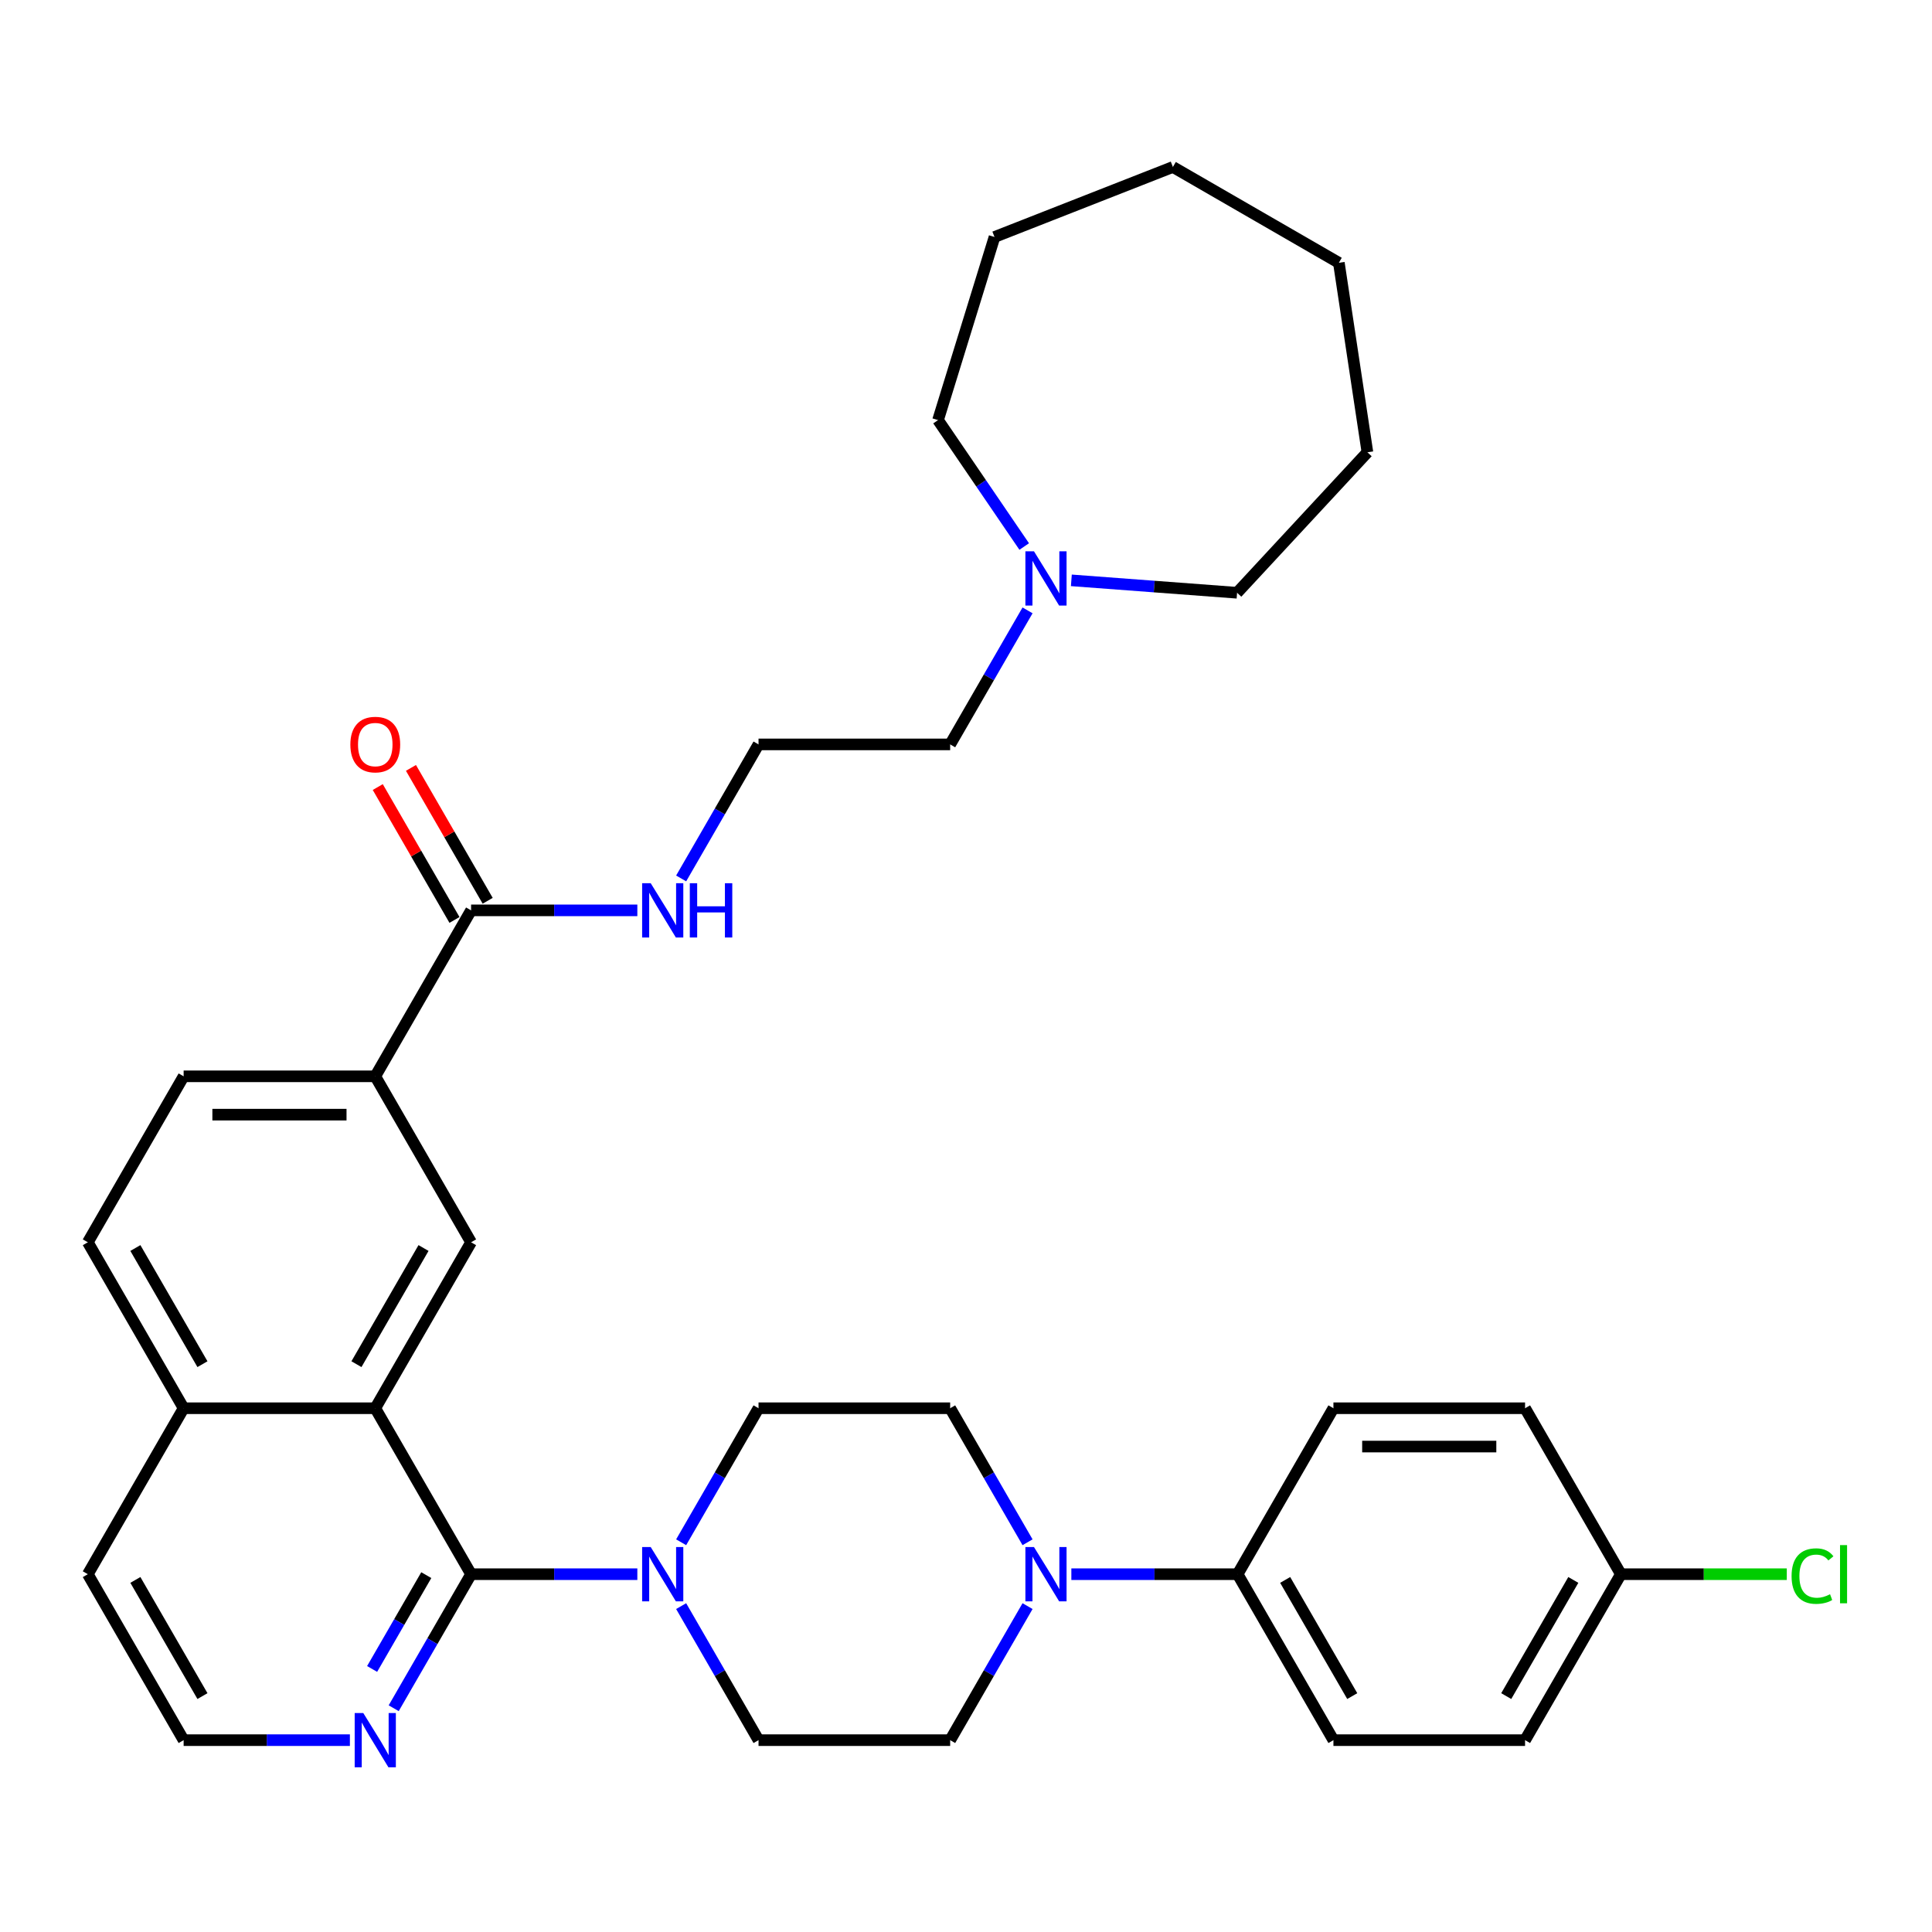 <?xml version='1.0' encoding='iso-8859-1'?>
<svg version='1.1' baseProfile='full'
              xmlns='http://www.w3.org/2000/svg'
                      xmlns:rdkit='http://www.rdkit.org/xml'
                      xmlns:xlink='http://www.w3.org/1999/xlink'
                  xml:space='preserve'
width='1000px' height='1000px' viewBox='0 0 1000 1000'>
<!-- END OF HEADER -->
<rect style='opacity:1.0;fill:#FFFFFF;stroke:none' width='1000' height='1000' x='0' y='0'> </rect>
<path class='bond-0' d='M 243.831,814.801 L 194.237,728.902' style='fill:none;fill-rule:evenodd;stroke:#000000;stroke-width:6px;stroke-linecap:butt;stroke-linejoin:miter;stroke-opacity:1' />
<path class='bond-1' d='M 243.831,814.801 L 286.859,814.801' style='fill:none;fill-rule:evenodd;stroke:#000000;stroke-width:6px;stroke-linecap:butt;stroke-linejoin:miter;stroke-opacity:1' />
<path class='bond-1' d='M 286.859,814.801 L 329.887,814.801' style='fill:none;fill-rule:evenodd;stroke:#0000FF;stroke-width:6px;stroke-linecap:butt;stroke-linejoin:miter;stroke-opacity:1' />
<path class='bond-6' d='M 243.831,814.801 L 223.805,849.489' style='fill:none;fill-rule:evenodd;stroke:#000000;stroke-width:6px;stroke-linecap:butt;stroke-linejoin:miter;stroke-opacity:1' />
<path class='bond-6' d='M 223.805,849.489 L 203.778,884.176' style='fill:none;fill-rule:evenodd;stroke:#0000FF;stroke-width:6px;stroke-linecap:butt;stroke-linejoin:miter;stroke-opacity:1' />
<path class='bond-6' d='M 220.643,815.289 L 206.625,839.57' style='fill:none;fill-rule:evenodd;stroke:#000000;stroke-width:6px;stroke-linecap:butt;stroke-linejoin:miter;stroke-opacity:1' />
<path class='bond-6' d='M 206.625,839.57 L 192.606,863.851' style='fill:none;fill-rule:evenodd;stroke:#0000FF;stroke-width:6px;stroke-linecap:butt;stroke-linejoin:miter;stroke-opacity:1' />
<path class='bond-3' d='M 194.237,728.902 L 243.831,643.002' style='fill:none;fill-rule:evenodd;stroke:#000000;stroke-width:6px;stroke-linecap:butt;stroke-linejoin:miter;stroke-opacity:1' />
<path class='bond-3' d='M 184.496,706.098 L 219.212,645.968' style='fill:none;fill-rule:evenodd;stroke:#000000;stroke-width:6px;stroke-linecap:butt;stroke-linejoin:miter;stroke-opacity:1' />
<path class='bond-13' d='M 194.237,728.902 L 95.049,728.902' style='fill:none;fill-rule:evenodd;stroke:#000000;stroke-width:6px;stroke-linecap:butt;stroke-linejoin:miter;stroke-opacity:1' />
<path class='bond-9' d='M 352.561,831.326 L 372.587,866.014' style='fill:none;fill-rule:evenodd;stroke:#0000FF;stroke-width:6px;stroke-linecap:butt;stroke-linejoin:miter;stroke-opacity:1' />
<path class='bond-9' d='M 372.587,866.014 L 392.614,900.701' style='fill:none;fill-rule:evenodd;stroke:#000000;stroke-width:6px;stroke-linecap:butt;stroke-linejoin:miter;stroke-opacity:1' />
<path class='bond-10' d='M 352.561,798.277 L 372.587,763.589' style='fill:none;fill-rule:evenodd;stroke:#0000FF;stroke-width:6px;stroke-linecap:butt;stroke-linejoin:miter;stroke-opacity:1' />
<path class='bond-10' d='M 372.587,763.589 L 392.614,728.902' style='fill:none;fill-rule:evenodd;stroke:#000000;stroke-width:6px;stroke-linecap:butt;stroke-linejoin:miter;stroke-opacity:1' />
<path class='bond-2' d='M 531.856,798.277 L 511.829,763.589' style='fill:none;fill-rule:evenodd;stroke:#0000FF;stroke-width:6px;stroke-linecap:butt;stroke-linejoin:miter;stroke-opacity:1' />
<path class='bond-2' d='M 511.829,763.589 L 491.803,728.902' style='fill:none;fill-rule:evenodd;stroke:#000000;stroke-width:6px;stroke-linecap:butt;stroke-linejoin:miter;stroke-opacity:1' />
<path class='bond-7' d='M 554.529,814.801 L 597.557,814.801' style='fill:none;fill-rule:evenodd;stroke:#0000FF;stroke-width:6px;stroke-linecap:butt;stroke-linejoin:miter;stroke-opacity:1' />
<path class='bond-7' d='M 597.557,814.801 L 640.585,814.801' style='fill:none;fill-rule:evenodd;stroke:#000000;stroke-width:6px;stroke-linecap:butt;stroke-linejoin:miter;stroke-opacity:1' />
<path class='bond-35' d='M 531.856,831.326 L 511.829,866.014' style='fill:none;fill-rule:evenodd;stroke:#0000FF;stroke-width:6px;stroke-linecap:butt;stroke-linejoin:miter;stroke-opacity:1' />
<path class='bond-35' d='M 511.829,866.014 L 491.803,900.701' style='fill:none;fill-rule:evenodd;stroke:#000000;stroke-width:6px;stroke-linecap:butt;stroke-linejoin:miter;stroke-opacity:1' />
<path class='bond-5' d='M 243.831,643.002 L 194.237,557.102' style='fill:none;fill-rule:evenodd;stroke:#000000;stroke-width:6px;stroke-linecap:butt;stroke-linejoin:miter;stroke-opacity:1' />
<path class='bond-4' d='M 243.831,471.202 L 194.237,557.102' style='fill:none;fill-rule:evenodd;stroke:#000000;stroke-width:6px;stroke-linecap:butt;stroke-linejoin:miter;stroke-opacity:1' />
<path class='bond-14' d='M 252.421,466.243 L 232.566,431.853' style='fill:none;fill-rule:evenodd;stroke:#000000;stroke-width:6px;stroke-linecap:butt;stroke-linejoin:miter;stroke-opacity:1' />
<path class='bond-14' d='M 232.566,431.853 L 212.711,397.463' style='fill:none;fill-rule:evenodd;stroke:#FF0000;stroke-width:6px;stroke-linecap:butt;stroke-linejoin:miter;stroke-opacity:1' />
<path class='bond-14' d='M 235.241,476.162 L 215.386,441.772' style='fill:none;fill-rule:evenodd;stroke:#000000;stroke-width:6px;stroke-linecap:butt;stroke-linejoin:miter;stroke-opacity:1' />
<path class='bond-14' d='M 215.386,441.772 L 195.531,407.382' style='fill:none;fill-rule:evenodd;stroke:#FF0000;stroke-width:6px;stroke-linecap:butt;stroke-linejoin:miter;stroke-opacity:1' />
<path class='bond-16' d='M 243.831,471.202 L 286.859,471.202' style='fill:none;fill-rule:evenodd;stroke:#000000;stroke-width:6px;stroke-linecap:butt;stroke-linejoin:miter;stroke-opacity:1' />
<path class='bond-16' d='M 286.859,471.202 L 329.887,471.202' style='fill:none;fill-rule:evenodd;stroke:#0000FF;stroke-width:6px;stroke-linecap:butt;stroke-linejoin:miter;stroke-opacity:1' />
<path class='bond-36' d='M 194.237,557.102 L 95.049,557.102' style='fill:none;fill-rule:evenodd;stroke:#000000;stroke-width:6px;stroke-linecap:butt;stroke-linejoin:miter;stroke-opacity:1' />
<path class='bond-36' d='M 179.359,576.94 L 109.927,576.94' style='fill:none;fill-rule:evenodd;stroke:#000000;stroke-width:6px;stroke-linecap:butt;stroke-linejoin:miter;stroke-opacity:1' />
<path class='bond-21' d='M 181.105,900.701 L 138.077,900.701' style='fill:none;fill-rule:evenodd;stroke:#0000FF;stroke-width:6px;stroke-linecap:butt;stroke-linejoin:miter;stroke-opacity:1' />
<path class='bond-21' d='M 138.077,900.701 L 95.049,900.701' style='fill:none;fill-rule:evenodd;stroke:#000000;stroke-width:6px;stroke-linecap:butt;stroke-linejoin:miter;stroke-opacity:1' />
<path class='bond-18' d='M 640.585,814.801 L 690.18,900.701' style='fill:none;fill-rule:evenodd;stroke:#000000;stroke-width:6px;stroke-linecap:butt;stroke-linejoin:miter;stroke-opacity:1' />
<path class='bond-18' d='M 665.204,817.768 L 699.92,877.897' style='fill:none;fill-rule:evenodd;stroke:#000000;stroke-width:6px;stroke-linecap:butt;stroke-linejoin:miter;stroke-opacity:1' />
<path class='bond-19' d='M 640.585,814.801 L 690.18,728.902' style='fill:none;fill-rule:evenodd;stroke:#000000;stroke-width:6px;stroke-linecap:butt;stroke-linejoin:miter;stroke-opacity:1' />
<path class='bond-8' d='M 531.856,315.928 L 511.829,350.615' style='fill:none;fill-rule:evenodd;stroke:#0000FF;stroke-width:6px;stroke-linecap:butt;stroke-linejoin:miter;stroke-opacity:1' />
<path class='bond-8' d='M 511.829,350.615 L 491.803,385.303' style='fill:none;fill-rule:evenodd;stroke:#000000;stroke-width:6px;stroke-linecap:butt;stroke-linejoin:miter;stroke-opacity:1' />
<path class='bond-27' d='M 530.13,282.878 L 507.826,250.164' style='fill:none;fill-rule:evenodd;stroke:#0000FF;stroke-width:6px;stroke-linecap:butt;stroke-linejoin:miter;stroke-opacity:1' />
<path class='bond-27' d='M 507.826,250.164 L 485.522,217.45' style='fill:none;fill-rule:evenodd;stroke:#000000;stroke-width:6px;stroke-linecap:butt;stroke-linejoin:miter;stroke-opacity:1' />
<path class='bond-28' d='M 554.529,300.387 L 597.419,303.601' style='fill:none;fill-rule:evenodd;stroke:#0000FF;stroke-width:6px;stroke-linecap:butt;stroke-linejoin:miter;stroke-opacity:1' />
<path class='bond-28' d='M 597.419,303.601 L 640.308,306.815' style='fill:none;fill-rule:evenodd;stroke:#000000;stroke-width:6px;stroke-linecap:butt;stroke-linejoin:miter;stroke-opacity:1' />
<path class='bond-11' d='M 392.614,900.701 L 491.803,900.701' style='fill:none;fill-rule:evenodd;stroke:#000000;stroke-width:6px;stroke-linecap:butt;stroke-linejoin:miter;stroke-opacity:1' />
<path class='bond-12' d='M 392.614,728.902 L 491.803,728.902' style='fill:none;fill-rule:evenodd;stroke:#000000;stroke-width:6px;stroke-linecap:butt;stroke-linejoin:miter;stroke-opacity:1' />
<path class='bond-17' d='M 95.049,728.902 L 45.455,643.002' style='fill:none;fill-rule:evenodd;stroke:#000000;stroke-width:6px;stroke-linecap:butt;stroke-linejoin:miter;stroke-opacity:1' />
<path class='bond-17' d='M 104.79,706.098 L 70.074,645.968' style='fill:none;fill-rule:evenodd;stroke:#000000;stroke-width:6px;stroke-linecap:butt;stroke-linejoin:miter;stroke-opacity:1' />
<path class='bond-34' d='M 95.049,728.902 L 45.455,814.801' style='fill:none;fill-rule:evenodd;stroke:#000000;stroke-width:6px;stroke-linecap:butt;stroke-linejoin:miter;stroke-opacity:1' />
<path class='bond-15' d='M 95.049,557.102 L 45.455,643.002' style='fill:none;fill-rule:evenodd;stroke:#000000;stroke-width:6px;stroke-linecap:butt;stroke-linejoin:miter;stroke-opacity:1' />
<path class='bond-25' d='M 352.561,454.678 L 372.587,419.99' style='fill:none;fill-rule:evenodd;stroke:#0000FF;stroke-width:6px;stroke-linecap:butt;stroke-linejoin:miter;stroke-opacity:1' />
<path class='bond-25' d='M 372.587,419.99 L 392.614,385.303' style='fill:none;fill-rule:evenodd;stroke:#000000;stroke-width:6px;stroke-linecap:butt;stroke-linejoin:miter;stroke-opacity:1' />
<path class='bond-23' d='M 690.18,900.701 L 789.368,900.701' style='fill:none;fill-rule:evenodd;stroke:#000000;stroke-width:6px;stroke-linecap:butt;stroke-linejoin:miter;stroke-opacity:1' />
<path class='bond-22' d='M 690.18,728.902 L 789.368,728.902' style='fill:none;fill-rule:evenodd;stroke:#000000;stroke-width:6px;stroke-linecap:butt;stroke-linejoin:miter;stroke-opacity:1' />
<path class='bond-22' d='M 705.058,748.739 L 774.49,748.739' style='fill:none;fill-rule:evenodd;stroke:#000000;stroke-width:6px;stroke-linecap:butt;stroke-linejoin:miter;stroke-opacity:1' />
<path class='bond-20' d='M 838.962,814.801 L 789.368,728.902' style='fill:none;fill-rule:evenodd;stroke:#000000;stroke-width:6px;stroke-linecap:butt;stroke-linejoin:miter;stroke-opacity:1' />
<path class='bond-24' d='M 838.962,814.801 L 881.901,814.801' style='fill:none;fill-rule:evenodd;stroke:#000000;stroke-width:6px;stroke-linecap:butt;stroke-linejoin:miter;stroke-opacity:1' />
<path class='bond-24' d='M 881.901,814.801 L 924.84,814.801' style='fill:none;fill-rule:evenodd;stroke:#00CC00;stroke-width:6px;stroke-linecap:butt;stroke-linejoin:miter;stroke-opacity:1' />
<path class='bond-37' d='M 838.962,814.801 L 789.368,900.701' style='fill:none;fill-rule:evenodd;stroke:#000000;stroke-width:6px;stroke-linecap:butt;stroke-linejoin:miter;stroke-opacity:1' />
<path class='bond-37' d='M 814.343,817.768 L 779.627,877.897' style='fill:none;fill-rule:evenodd;stroke:#000000;stroke-width:6px;stroke-linecap:butt;stroke-linejoin:miter;stroke-opacity:1' />
<path class='bond-29' d='M 95.049,900.701 L 45.455,814.801' style='fill:none;fill-rule:evenodd;stroke:#000000;stroke-width:6px;stroke-linecap:butt;stroke-linejoin:miter;stroke-opacity:1' />
<path class='bond-29' d='M 104.79,877.897 L 70.074,817.768' style='fill:none;fill-rule:evenodd;stroke:#000000;stroke-width:6px;stroke-linecap:butt;stroke-linejoin:miter;stroke-opacity:1' />
<path class='bond-26' d='M 392.614,385.303 L 491.803,385.303' style='fill:none;fill-rule:evenodd;stroke:#000000;stroke-width:6px;stroke-linecap:butt;stroke-linejoin:miter;stroke-opacity:1' />
<path class='bond-31' d='M 485.522,217.45 L 514.758,122.668' style='fill:none;fill-rule:evenodd;stroke:#000000;stroke-width:6px;stroke-linecap:butt;stroke-linejoin:miter;stroke-opacity:1' />
<path class='bond-30' d='M 640.308,306.815 L 707.773,234.105' style='fill:none;fill-rule:evenodd;stroke:#000000;stroke-width:6px;stroke-linecap:butt;stroke-linejoin:miter;stroke-opacity:1' />
<path class='bond-33' d='M 707.773,234.105 L 692.99,136.024' style='fill:none;fill-rule:evenodd;stroke:#000000;stroke-width:6px;stroke-linecap:butt;stroke-linejoin:miter;stroke-opacity:1' />
<path class='bond-32' d='M 514.758,122.668 L 607.09,86.43' style='fill:none;fill-rule:evenodd;stroke:#000000;stroke-width:6px;stroke-linecap:butt;stroke-linejoin:miter;stroke-opacity:1' />
<path class='bond-38' d='M 607.09,86.43 L 692.99,136.024' style='fill:none;fill-rule:evenodd;stroke:#000000;stroke-width:6px;stroke-linecap:butt;stroke-linejoin:miter;stroke-opacity:1' />
<path  class='atom-2' d='M 336.811 800.756
L 346.015 815.635
Q 346.928 817.103, 348.396 819.761
Q 349.864 822.419, 349.943 822.578
L 349.943 800.756
L 353.673 800.756
L 353.673 828.846
L 349.824 828.846
L 339.945 812.58
Q 338.795 810.675, 337.565 808.493
Q 336.374 806.311, 336.017 805.636
L 336.017 828.846
L 332.367 828.846
L 332.367 800.756
L 336.811 800.756
' fill='#0000FF'/>
<path  class='atom-3' d='M 535.188 800.756
L 544.392 815.635
Q 545.305 817.103, 546.773 819.761
Q 548.241 822.419, 548.32 822.578
L 548.32 800.756
L 552.05 800.756
L 552.05 828.846
L 548.201 828.846
L 538.322 812.58
Q 537.171 810.675, 535.941 808.493
Q 534.751 806.311, 534.394 805.636
L 534.394 828.846
L 530.744 828.846
L 530.744 800.756
L 535.188 800.756
' fill='#0000FF'/>
<path  class='atom-7' d='M 188.028 886.656
L 197.233 901.534
Q 198.145 903.002, 199.613 905.661
Q 201.081 908.319, 201.161 908.477
L 201.161 886.656
L 204.89 886.656
L 204.89 914.746
L 201.042 914.746
L 191.162 898.479
Q 190.012 896.575, 188.782 894.393
Q 187.592 892.211, 187.235 891.536
L 187.235 914.746
L 183.584 914.746
L 183.584 886.656
L 188.028 886.656
' fill='#0000FF'/>
<path  class='atom-9' d='M 535.188 285.358
L 544.392 300.236
Q 545.305 301.704, 546.773 304.362
Q 548.241 307.021, 548.32 307.179
L 548.32 285.358
L 552.05 285.358
L 552.05 313.448
L 548.201 313.448
L 538.322 297.181
Q 537.171 295.277, 535.941 293.095
Q 534.751 290.912, 534.394 290.238
L 534.394 313.448
L 530.744 313.448
L 530.744 285.358
L 535.188 285.358
' fill='#0000FF'/>
<path  class='atom-15' d='M 181.343 385.382
Q 181.343 378.637, 184.675 374.868
Q 188.008 371.099, 194.237 371.099
Q 200.466 371.099, 203.799 374.868
Q 207.132 378.637, 207.132 385.382
Q 207.132 392.206, 203.759 396.094
Q 200.387 399.943, 194.237 399.943
Q 188.048 399.943, 184.675 396.094
Q 181.343 392.246, 181.343 385.382
M 194.237 396.769
Q 198.522 396.769, 200.823 393.912
Q 203.164 391.016, 203.164 385.382
Q 203.164 379.867, 200.823 377.09
Q 198.522 374.273, 194.237 374.273
Q 189.952 374.273, 187.611 377.05
Q 185.31 379.828, 185.31 385.382
Q 185.31 391.056, 187.611 393.912
Q 189.952 396.769, 194.237 396.769
' fill='#FF0000'/>
<path  class='atom-17' d='M 336.811 457.157
L 346.015 472.036
Q 346.928 473.504, 348.396 476.162
Q 349.864 478.82, 349.943 478.979
L 349.943 457.157
L 353.673 457.157
L 353.673 485.248
L 349.824 485.248
L 339.945 468.981
Q 338.795 467.076, 337.565 464.894
Q 336.374 462.712, 336.017 462.037
L 336.017 485.248
L 332.367 485.248
L 332.367 457.157
L 336.811 457.157
' fill='#0000FF'/>
<path  class='atom-17' d='M 357.045 457.157
L 360.854 457.157
L 360.854 469.1
L 375.217 469.1
L 375.217 457.157
L 379.025 457.157
L 379.025 485.248
L 375.217 485.248
L 375.217 472.274
L 360.854 472.274
L 360.854 485.248
L 357.045 485.248
L 357.045 457.157
' fill='#0000FF'/>
<path  class='atom-25' d='M 927.319 815.773
Q 927.319 808.791, 930.573 805.14
Q 933.866 801.451, 940.095 801.451
Q 945.887 801.451, 948.982 805.537
L 946.364 807.68
Q 944.102 804.704, 940.095 804.704
Q 935.85 804.704, 933.588 807.561
Q 931.366 810.378, 931.366 815.773
Q 931.366 821.328, 933.667 824.185
Q 936.008 827.041, 940.531 827.041
Q 943.626 827.041, 947.236 825.177
L 948.347 828.152
Q 946.879 829.104, 944.657 829.66
Q 942.436 830.215, 939.976 830.215
Q 933.866 830.215, 930.573 826.486
Q 927.319 822.756, 927.319 815.773
' fill='#00CC00'/>
<path  class='atom-25' d='M 952.394 799.745
L 956.044 799.745
L 956.044 829.858
L 952.394 829.858
L 952.394 799.745
' fill='#00CC00'/>
</svg>
